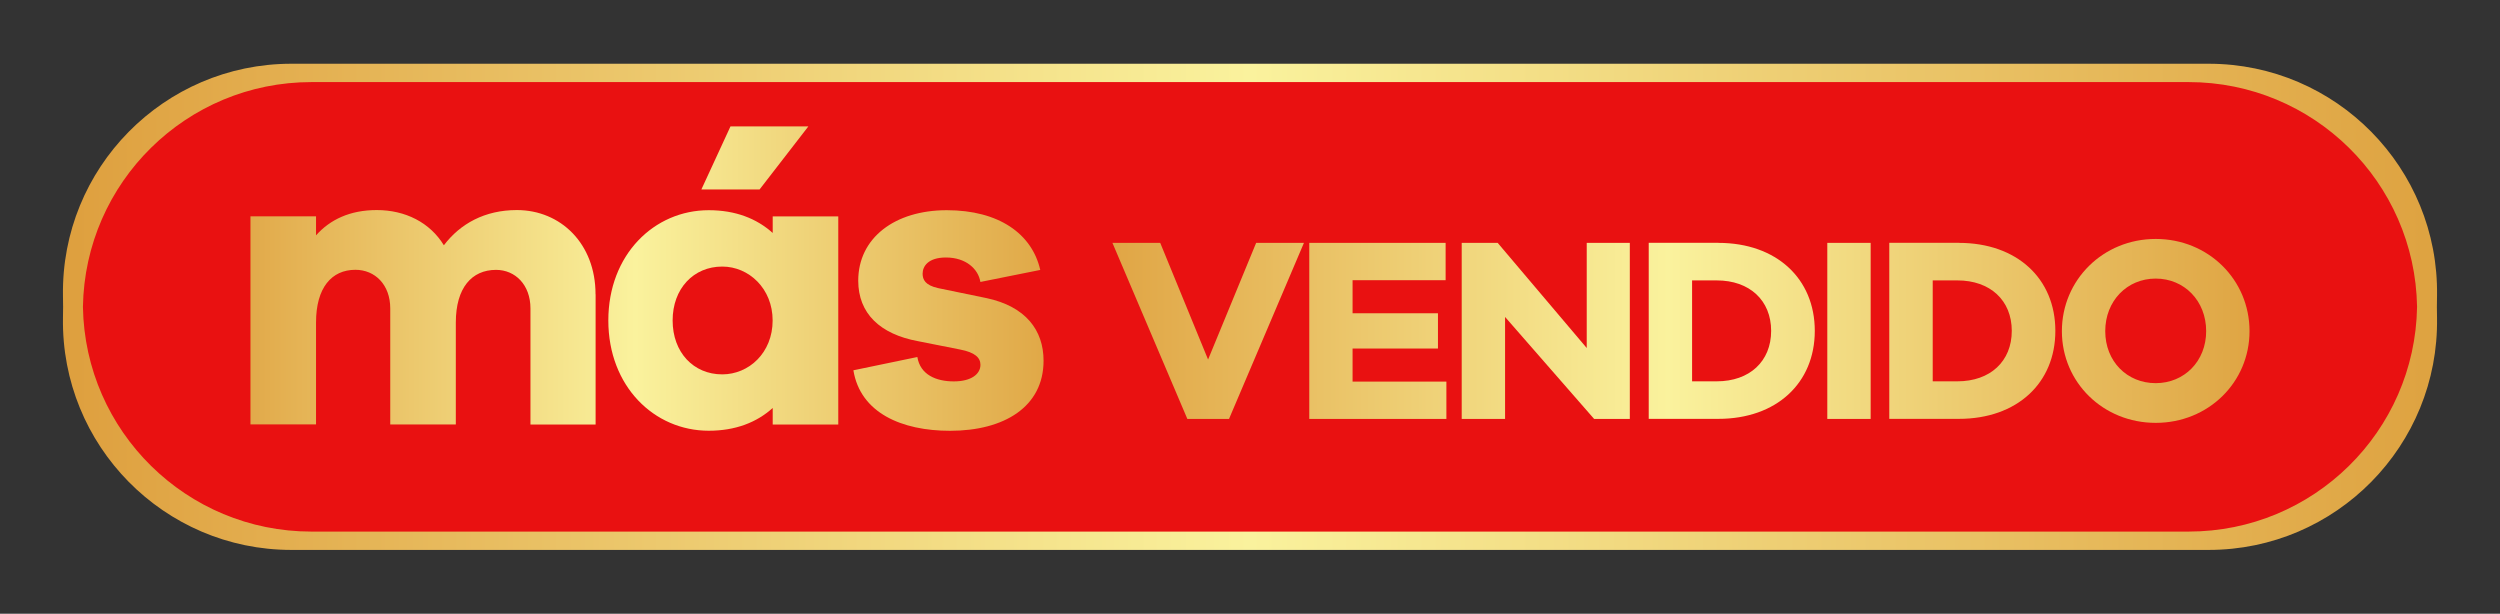 <?xml version="1.0" encoding="UTF-8"?>
<svg id="Capa_1" data-name="Capa 1" xmlns="http://www.w3.org/2000/svg" xmlns:xlink="http://www.w3.org/1999/xlink" viewBox="0 0 355.73 87.33">
  <rect x="0" y="0" width="355.73" height="87.33" fill="#333333" stroke="none"/>
  <defs>
    <style>
      .cls-1 {
        fill: url(#Degradado_sin_nombre_16-9);
      }

      .cls-1, .cls-2, .cls-3, .cls-4, .cls-5, .cls-6, .cls-7, .cls-8, .cls-9, .cls-10, .cls-11, .cls-12, .cls-13, .cls-14 {
        stroke-width: 0px;
      }

      .cls-15 {
        clip-path: url(#clippath-2);
      }

      .cls-2 {
        fill: url(#Degradado_sin_nombre_16-3);
      }

      .cls-16 {
        clip-path: url(#clippath-6);
      }

      .cls-3 {
        fill: #e91111;
      }

      .cls-4 {
        fill: none;
      }

      .cls-5 {
        fill: url(#Degradado_sin_nombre_16-5);
      }

      .cls-17 {
        clip-path: url(#clippath-7);
      }

      .cls-18 {
        clip-path: url(#clippath-1);
      }

      .cls-19 {
        clip-path: url(#clippath-4);
      }

      .cls-6 {
        fill: url(#Degradado_sin_nombre_16-7);
      }

      .cls-7 {
        fill: url(#Degradado_sin_nombre_16-8);
      }

      .cls-8 {
        fill: url(#Degradado_sin_nombre_16-6);
      }

      .cls-9 {
        fill: url(#Degradado_sin_nombre_16);
      }

      .cls-10 {
        fill: url(#Degradado_sin_nombre_16-4);
      }

      .cls-20 {
        clip-path: url(#clippath-9);
      }

      .cls-21 {
        clip-path: url(#clippath);
      }

      .cls-22 {
        clip-path: url(#clippath-3);
      }

      .cls-23 {
        clip-path: url(#clippath-8);
      }

      .cls-24 {
        clip-path: url(#clippath-5);
      }

      .cls-11 {
        fill: url(#Degradado_sin_nombre_16-11);
      }

      .cls-12 {
        fill: url(#Degradado_sin_nombre_16-12);
      }

      .cls-25 {
        clip-path: url(#clippath-10);
      }

      .cls-13 {
        fill: url(#Degradado_sin_nombre_16-10);
      }

      .cls-14 {
        fill: url(#Degradado_sin_nombre_16-2);
      }
    </style>
    <linearGradient id="Degradado_sin_nombre_16" data-name="Degradado sin nombre 16" x1="8.95" y1="43.66" x2="346.78" y2="43.66" gradientUnits="userSpaceOnUse">
      <stop offset="0" stop-color="#de9f3e"/>
      <stop offset=".5" stop-color="#faf29d"/>
      <stop offset="1" stop-color="#dea240"/>
    </linearGradient>
    <clipPath id="clippath">
      <path class="cls-4" d="M84.75,41.89v18.52h-9.27v-16.52c0-3.36-2.16-5.49-4.9-5.49-3.44,0-5.72,2.54-5.72,7.49v14.51h-9.33v-16.52c0-3.36-2.16-5.49-4.96-5.49-3.38,0-5.6,2.54-5.6,7.49v14.51h-9.33v-29.61h9.33v2.71c1.98-2.24,4.84-3.6,8.63-3.6,4.08,0,7.58,1.77,9.56,5.01,2.33-3.07,5.83-5.01,10.38-5.01,6.24,0,11.2,4.78,11.2,11.98Z"/>
    </clipPath>
    <linearGradient id="Degradado_sin_nombre_16-2" data-name="Degradado sin nombre 16" x1="27.44" y1="53" x2="153.34" y2="53" xlink:href="#Degradado_sin_nombre_16"/>
    <clipPath id="clippath-1">
      <path class="cls-4" d="M119.28,60.41h-9.33v-2.36c-2.27,2.06-5.31,3.24-9.1,3.24-7.76,0-14.29-6.31-14.29-15.69s6.53-15.69,14.29-15.69c3.79,0,6.82,1.18,9.1,3.24v-2.36h9.33v29.61ZM109.94,45.6c0-4.54-3.38-7.67-7.17-7.67-4.08,0-7.06,3.13-7.06,7.67s2.97,7.67,7.06,7.67c3.79,0,7.17-3.07,7.17-7.67Z"/>
    </clipPath>
    <linearGradient id="Degradado_sin_nombre_16-3" data-name="Degradado sin nombre 16" x1="27.44" y1="53" x2="153.34" y2="53" xlink:href="#Degradado_sin_nombre_16"/>
    <clipPath id="clippath-2">
      <path class="cls-4" d="M130.53,50.79c.41,2.54,2.68,3.48,5.19,3.48s3.79-1.06,3.79-2.36c0-1-.76-1.77-2.92-2.18l-5.95-1.18c-5.42-1-8.52-3.95-8.52-8.61,0-6.08,5.19-10.03,12.6-10.03s12.13,3.36,13.3,8.5l-8.52,1.71c-.29-1.83-2.04-3.48-4.9-3.48-2.51,0-3.32,1.24-3.32,2.3,0,.83.35,1.65,2.22,2.06l6.88,1.42c5.54,1.18,8.11,4.54,8.11,8.91,0,6.55-5.6,9.97-13.3,9.97-6.88,0-12.77-2.54-13.76-8.61l9.1-1.89Z"/>
    </clipPath>
    <linearGradient id="Degradado_sin_nombre_16-4" data-name="Degradado sin nombre 16" x1="27.44" y1="53" x2="153.34" y2="53" xlink:href="#Degradado_sin_nombre_16"/>
    <clipPath id="clippath-3">
      <polygon class="cls-4" points="99.8 26.96 103.94 17.99 115.02 17.99 108.08 26.96 99.8 26.96"/>
    </clipPath>
    <linearGradient id="Degradado_sin_nombre_16-5" data-name="Degradado sin nombre 16" x1="27.44" y1="53" x2="153.34" y2="53" xlink:href="#Degradado_sin_nombre_16"/>
    <clipPath id="clippath-4">
      <path class="cls-4" d="M174.9,59.61h-5.95l-10.66-25.05h6.8l6.81,16.6,6.84-16.6h6.8l-10.66,25.05Z"/>
    </clipPath>
    <linearGradient id="Degradado_sin_nombre_16-6" data-name="Degradado sin nombre 16" x1="151.74" y1="16.14" x2="323.26" y2="16.14" xlink:href="#Degradado_sin_nombre_16"/>
    <clipPath id="clippath-5">
      <path class="cls-4" d="M205.82,59.61h-19.52v-25.05h19.4v5.31h-13.24v4.71h12.15v5.01h-12.15v4.71h13.35v5.31Z"/>
    </clipPath>
    <linearGradient id="Degradado_sin_nombre_16-7" data-name="Degradado sin nombre 16" x1="151.74" y1="16.14" x2="323.26" y2="16.14" xlink:href="#Degradado_sin_nombre_16"/>
    <clipPath id="clippath-6">
      <path class="cls-4" d="M231.91,59.61h-5.08l-12.67-14.51v14.51h-6.17v-25.05h5.12l12.67,14.96v-14.96h6.13v25.05Z"/>
    </clipPath>
    <linearGradient id="Degradado_sin_nombre_16-8" data-name="Degradado sin nombre 16" x1="151.74" y1="16.14" x2="323.26" y2="16.14" xlink:href="#Degradado_sin_nombre_16"/>
    <clipPath id="clippath-7">
      <path class="cls-4" d="M244.51,34.56c8.26,0,13.72,5.08,13.72,12.52s-5.46,12.52-13.72,12.52h-9.91v-25.05h9.91ZM244.28,54.26c4.67,0,7.74-2.84,7.74-7.18s-3.07-7.18-7.74-7.18h-3.51v14.36h3.51Z"/>
    </clipPath>
    <linearGradient id="Degradado_sin_nombre_16-9" data-name="Degradado sin nombre 16" x1="151.74" y1="16.14" x2="323.26" y2="16.14" xlink:href="#Degradado_sin_nombre_16"/>
    <clipPath id="clippath-8">
      <path class="cls-4" d="M260.01,59.61v-25.05h6.17v25.05h-6.17Z"/>
    </clipPath>
    <linearGradient id="Degradado_sin_nombre_16-10" data-name="Degradado sin nombre 16" x1="151.74" y1="16.14" x2="323.26" y2="16.14" xlink:href="#Degradado_sin_nombre_16"/>
    <clipPath id="clippath-9">
      <path class="cls-4" d="M278.74,34.56c8.26,0,13.72,5.08,13.72,12.52s-5.46,12.52-13.72,12.52h-9.91v-25.05h9.91ZM278.52,54.26c4.67,0,7.74-2.84,7.74-7.18s-3.07-7.18-7.74-7.18h-3.51v14.36h3.51Z"/>
    </clipPath>
    <linearGradient id="Degradado_sin_nombre_16-11" data-name="Degradado sin nombre 16" x1="151.74" y1="16.14" x2="323.26" y2="16.14" xlink:href="#Degradado_sin_nombre_16"/>
    <clipPath id="clippath-10">
      <path class="cls-4" d="M320.09,47.12c0,7.29-5.87,13.05-13.35,13.05s-13.35-5.76-13.35-13.05,5.87-13.12,13.35-13.12,13.35,5.79,13.35,13.12ZM313.92,47.12c0-4.3-3.1-7.48-7.18-7.48s-7.18,3.18-7.18,7.48,3.1,7.4,7.18,7.4,7.18-3.14,7.18-7.4Z"/>
    </clipPath>
    <linearGradient id="Degradado_sin_nombre_16-12" data-name="Degradado sin nombre 16" x1="151.74" y1="16.14" x2="323.26" y2="16.14" xlink:href="#Degradado_sin_nombre_16"/>
  </defs>
  <g>
    <path class="cls-3" d="M42.91,10.38h269.92c17.96,0,32.51,14.56,32.51,32.51v1.54c0,17.96-14.56,32.51-32.51,32.51H42.91c-17.96,0-32.51-14.56-32.51-32.51v-1.54c0-17.96,14.56-32.51,32.51-32.51Z"/>
    <path class="cls-9" d="M314.26,78.25H41.47c-18.15,0-32.79-14.86-32.51-33.01l.02-1.58-.02-1.58c-.28-18.15,14.36-33.01,32.51-33.01h272.79c18.15,0,32.79,14.86,32.51,33.01l-.02,1.58.02,1.58c.28,18.15-14.36,33.01-32.51,33.01ZM44.31,75.64h267.11c17.75,0,32.22-14.23,32.51-31.98h0s0,0,0,0c-.29-17.75-14.76-31.98-32.51-31.98H44.31c-17.75,0-32.22,14.23-32.51,31.98h0s0,0,0,0c.29,17.74,14.76,31.98,32.51,31.98Z"/>
  </g>
  <g>
    <g>
      <g class="cls-21">
        <rect class="cls-14" x="27.44" y="14.1" width="125.9" height="77.81"/>
      </g>
      <g class="cls-18">
        <rect class="cls-2" x="27.44" y="14.1" width="125.9" height="77.81"/>
      </g>
      <g class="cls-15">
        <rect class="cls-10" x="27.44" y="14.1" width="125.9" height="77.81"/>
      </g>
      <g class="cls-22">
        <rect class="cls-5" x="27.44" y="14.1" width="125.9" height="77.81"/>
      </g>
    </g>
    <g>
      <g class="cls-19">
        <rect class="cls-8" x="151.74" y="-36.86" width="171.52" height="106"/>
      </g>
      <g class="cls-24">
        <rect class="cls-6" x="151.74" y="-36.86" width="171.52" height="106"/>
      </g>
      <g class="cls-16">
        <rect class="cls-7" x="151.74" y="-36.86" width="171.52" height="106"/>
      </g>
      <g class="cls-17">
        <rect class="cls-1" x="151.74" y="-36.86" width="171.52" height="106"/>
      </g>
      <g class="cls-23">
        <rect class="cls-13" x="151.74" y="-36.86" width="171.52" height="106"/>
      </g>
      <g class="cls-20">
        <rect class="cls-11" x="151.74" y="-36.86" width="171.52" height="106"/>
      </g>
      <g class="cls-25">
        <rect class="cls-12" x="151.74" y="-36.86" width="171.52" height="106"/>
      </g>
    </g>
  </g>
</svg>